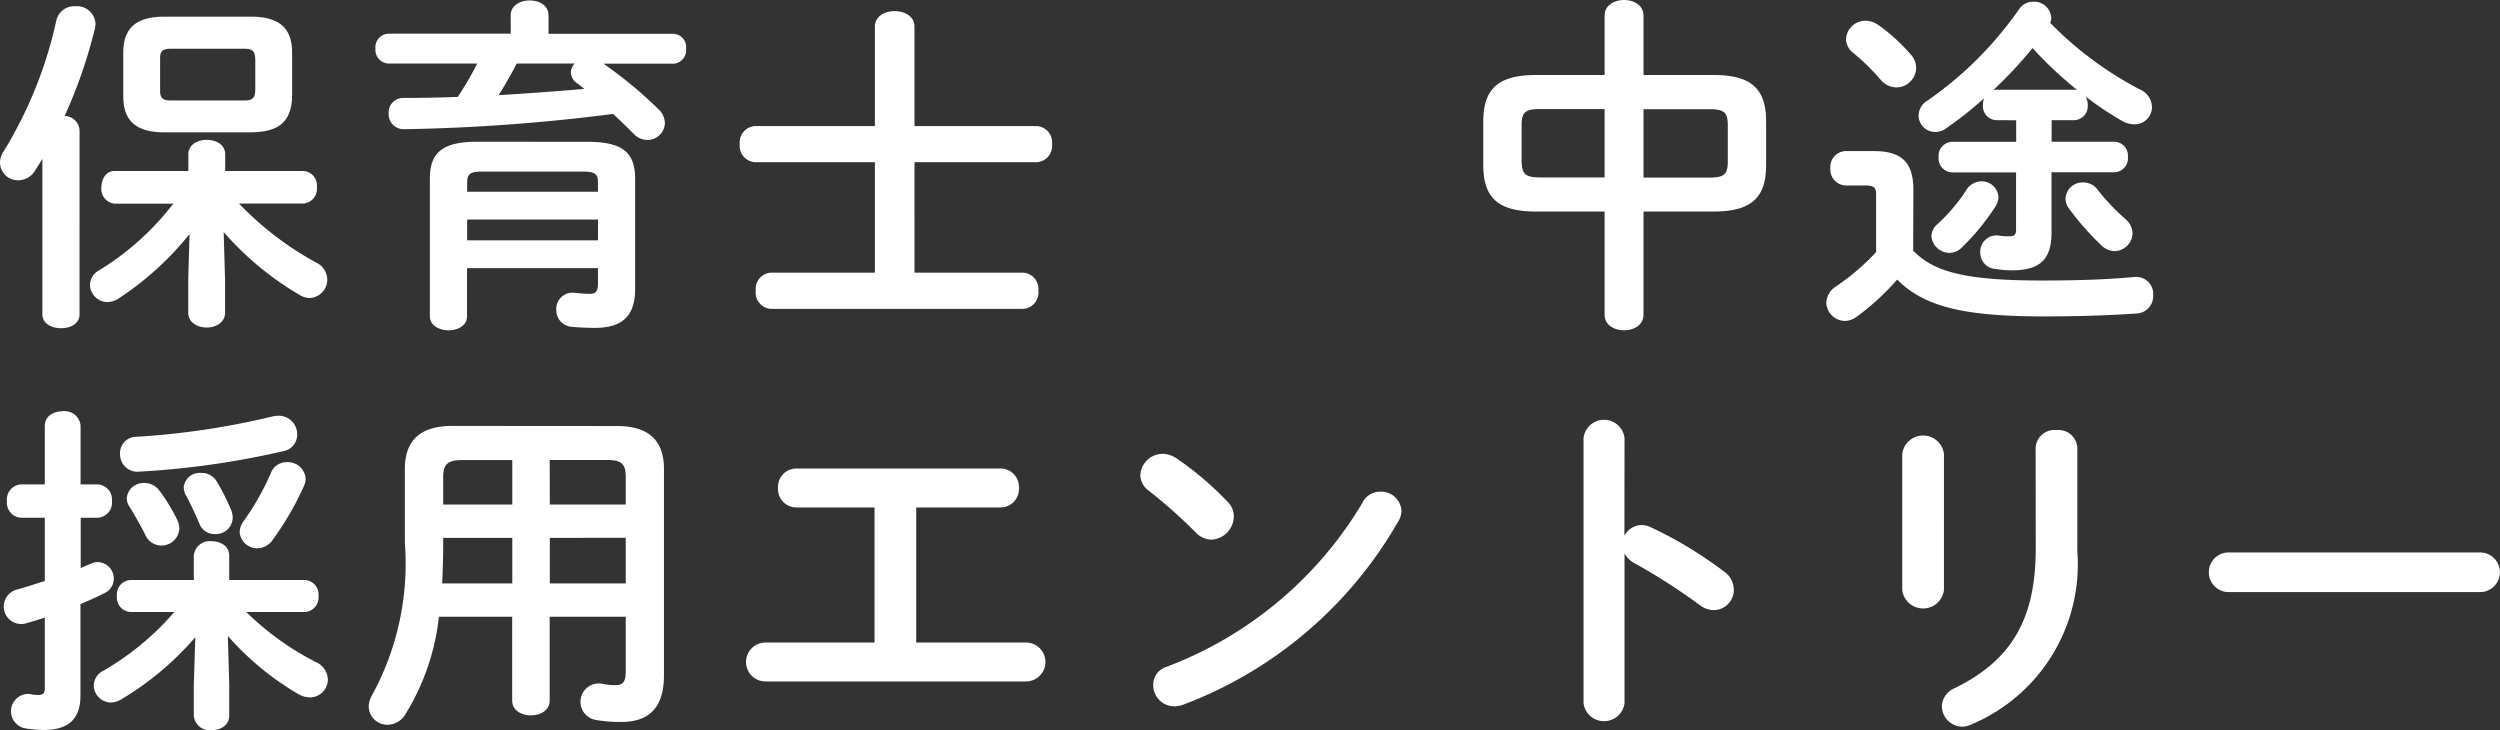 <svg xmlns="http://www.w3.org/2000/svg" width="86.376" height="25.232"><rect width="100%" height="100%" fill="#333333" stroke="none"/><path data-name="パス 41809" d="M7.728 8.016a10.521 10.521 0 002.62 2.172.688.688 0 00.348.108.635.635 0 00.612-.636.666.666 0 00-.384-.588 10.98 10.98 0 01-2.668-2.04h2.22a.508.508 0 00.472-.56.5.5 0 00-.468-.564h-2.7v-.576c0-.336-.312-.5-.636-.5s-.636.168-.636.5v.576H3.96c-.3 0-.456.276-.456.564a.507.507 0 00.456.564h2.028a9.432 9.432 0 01-2.556 2.3.585.585 0 00-.324.5.61.61 0 00.6.6.716.716 0 00.384-.12 10.536 10.536 0 002.456-2.228l-.044 1.584V10.8c0 .348.324.516.636.516s.636-.168.636-.516V9.672zm.948-3.444c.864-.012 1.392-.288 1.416-1.236V1.812c0-.828-.432-1.236-1.416-1.236h-3c-.984 0-1.416.408-1.416 1.236v1.524c0 .828.432 1.236 1.416 1.236zm-2.76-1.1c-.252 0-.384-.048-.384-.324v-1.14c0-.24.084-.324.384-.324h2.52c.3 0 .384.084.384.408v.972c0 .324-.084.408-.384.408zM1.464 10.86c0 .324.324.48.648.48s.636-.156.636-.48V4.488a.523.523 0 00-.516-.48A16.955 16.955 0 003.276.996.941.941 0 003.3.828a.642.642 0 00-.7-.612.632.632 0 00-.648.468A14.6 14.6 0 01.132 5.22.712.712 0 000 5.628a.618.618 0 00.636.6.679.679 0 00.576-.336l.252-.4zm16.184-9.696h-4.232a.469.469 0 00-.444.516.475.475 0 00.444.516h3.072a11.081 11.081 0 01-.672 1.152c-.624.024-1.26.036-1.872.036a.5.5 0 00-.516.528.519.519 0 00.54.552 64.394 64.394 0 007.212-.528c.252.228.492.468.7.672a.666.666 0 00.492.228.6.6 0 00.6-.588.671.671 0 00-.224-.476 14.5 14.5 0 00-1.9-1.572h2.424a.466.466 0 00.432-.516.46.46 0 00-.432-.516h-4.32V.532c0-.348-.324-.516-.648-.516s-.66.168-.66.516zm2.208 1.032a.457.457 0 00-.132.312.474.474 0 00.216.372c.084.06.168.12.252.192-.984.084-1.968.156-2.964.216.228-.36.432-.72.624-1.092zm-3.36 2.7c-1.2 0-1.644.372-1.644 1.272v4.764c0 .312.324.48.648.48s.636-.168.636-.48V9.264h4.524v.552c0 .264-.1.336-.276.336a4.5 4.5 0 01-.528-.036.563.563 0 00-.636.588.574.574 0 00.54.588c.252.024.564.036.792.036.96 0 1.392-.42 1.392-1.344V6.172c0-.9-.432-1.272-1.644-1.272zm3.636 1.032c.432 0 .528.084.528.384v.312h-4.52v-.312c0-.3.1-.384.528-.384zm.528 2.376h-4.52v-.72h4.524zm10.936-3.948V.924c0-.36-.336-.54-.684-.54s-.684.18-.684.54v3.432h-4.152a.563.563 0 00-.516.624.563.563 0 00.516.624h4.152V9.42h-3.6a.563.563 0 00-.516.624.563.563 0 00.516.628h8.72a.564.564 0 00.528-.624.564.564 0 00-.528-.628h-3.752V5.604h4.224a.564.564 0 00.528-.624.564.564 0 00-.528-.624zM55.44 7.308v3.564c0 .36.336.54.672.54s.672-.18.672-.54V7.308h2.424c1.32 0 1.812-.492 1.812-1.608V4.2c0-1.116-.492-1.608-1.812-1.608h-2.424V.54c0-.36-.336-.54-.672-.54s-.672.18-.672.54v2.052h-2.376c-1.316 0-1.816.492-1.816 1.608v1.5c0 1.116.492 1.608 1.812 1.608zm-2.22-1.176c-.468-.012-.636-.06-.648-.564V4.332c0-.444.108-.564.648-.564h2.22v2.364zm3.564-2.36h2.264c.54 0 .648.12.648.564v1.236c0 .444-.108.564-.648.564h-2.264zm12.876.384V4.9h-2.212a.483.483 0 00-.468.528.483.483 0 00.468.528h2.208v1.956c0 .2-.048.252-.24.252a1.818 1.818 0 01-.348-.024.561.561 0 00-.648.588.558.558 0 00.528.564 3.329 3.329 0 00.576.048c.948 0 1.356-.372 1.356-1.3V5.952h2.172a.483.483 0 00.468-.528.483.483 0 00-.468-.528h-2.168v-.744h.78a.483.483 0 00.468-.528.6.6 0 00-.072-.288 11.108 11.108 0 001.236.828.882.882 0 00.444.132.6.6 0 00.612-.6.686.686 0 00-.432-.612A12.3 12.3 0 0170.836.792a.481.481 0 00.036-.18.591.591 0 00-.624-.552.576.576 0 00-.492.264 12.565 12.565 0 01-3.168 3.156.613.613 0 00-.3.516.574.574 0 00.576.564.645.645 0 00.384-.132 12.51 12.51 0 001.3-1.032.754.754 0 00-.036.228.483.483 0 00.468.528zM68.976 3.1a.332.332 0 00-.108.012 14.078 14.078 0 001.356-1.452 13.606 13.606 0 001.548 1.452.332.332 0 00-.108-.012zm-2.868 3.464c0-.924-.372-1.344-1.368-1.344h-.972a.546.546 0 00-.528.588.55.55 0 00.528.6h.68c.312 0 .372.084.372.312v1.992a8.042 8.042 0 01-1.372 1.176.707.707 0 00-.348.564.651.651 0 00.648.636.7.7 0 00.4-.144 8.551 8.551 0 001.4-1.284c.9.9 2.2 1.272 5.04 1.272 1.272 0 2.244-.036 3.228-.1a.6.6 0 00.576-.636.585.585 0 00-.66-.624c-.924.084-1.92.12-3.156.12-2.616 0-3.744-.276-4.476-1.032zm1.824.012a6.1 6.1 0 01-1 1.176.557.557 0 00-.2.408.628.628 0 00.624.576.615.615 0 00.432-.192 8.02 8.02 0 001.16-1.416.667.667 0 00.1-.312.582.582 0 00-.588-.552.632.632 0 00-.528.308zm4.68 1.908a.663.663 0 00.444.192.633.633 0 00.624-.612.662.662 0 00-.252-.5 7.809 7.809 0 01-.936-.984.613.613 0 00-.516-.276.588.588 0 00-.612.552.582.582 0 00.12.348 9.5 9.5 0 001.128 1.28zM64.908.872a.8.8 0 00-.456-.156.673.673 0 00-.672.636.619.619 0 00.24.468 7.631 7.631 0 01.948.924.726.726 0 00.552.276.689.689 0 00.684-.672.7.7 0 00-.2-.48 6.237 6.237 0 00-1.096-.996zM6.696 23.66v1.068a.55.55 0 00.612.5c.312 0 .612-.168.612-.5V23.66l-.048-1.688a9.813 9.813 0 002.448 2.016.813.813 0 00.384.108.625.625 0 00.624-.612.685.685 0 00-.42-.612 9.737 9.737 0 01-2.4-1.728h2.028a.5.5 0 00.468-.552.5.5 0 00-.468-.552H7.92v-.84c0-.336-.3-.5-.612-.5a.55.55 0 00-.612.5v.84h-2.2a.5.5 0 00-.456.552.5.5 0 00.456.552h1.528a9.518 9.518 0 01-2.448 2.028.58.58 0 00-.336.516.6.6 0 00.588.584.728.728 0 00.36-.108 10.407 10.407 0 002.56-2.148zm-3.912-6.924v-2.028a.55.55 0 00-.612-.5c-.312 0-.624.168-.624.5v2.028H.72a.521.521 0 00-.48.576.521.521 0 00.48.576h.828v2.184c-.336.108-.66.216-.972.3a.605.605 0 00.132 1.188.561.561 0 00.192-.024c.2-.06.42-.12.648-.2v2.448c0 .168-.06.228-.228.228a1.281 1.281 0 01-.3-.036.6.6 0 00-.172 1.184 3.78 3.78 0 00.672.06c.864 0 1.26-.4 1.26-1.188v-3.16c.288-.12.576-.252.84-.384a.551.551 0 00.312-.492.571.571 0 00-.552-.576.61.61 0 00-.232.052c-.12.048-.24.1-.36.156v-1.74h.588a.523.523 0 00.492-.576.523.523 0 00-.492-.576zm6.648-2.352a26.914 26.914 0 01-4.728.708.56.56 0 00-.556.58.6.6 0 00.648.624 29.254 29.254 0 004.992-.708.578.578 0 00.48-.576.637.637 0 00-.648-.648 1.2 1.2 0 00-.188.02zm-1.956 2.232a.6.6 0 00-.528-.276.554.554 0 00-.6.492.63.63 0 00.072.276 10.662 10.662 0 01.468.984.559.559 0 00.54.36.58.58 0 00.612-.552.726.726 0 00-.048-.264 7.416 7.416 0 00-.516-1.02zm-1.968.336a.631.631 0 00-.516-.264.577.577 0 00-.612.528.545.545 0 00.1.3c.18.288.408.7.528.936a.614.614 0 001.188-.2.757.757 0 00-.06-.264 6.2 6.2 0 00-.628-1.036zm3.912 1.7a10.138 10.138 0 001.068-1.832.639.639 0 00.072-.288.615.615 0 00-.648-.564.579.579 0 00-.552.372 9.027 9.027 0 01-.936 1.656.666.666 0 00-.144.384.606.606 0 00.612.564.663.663 0 00.528-.288zm6.2-3.936c-1.128 0-1.632.528-1.632 1.488v2.548a9.47 9.47 0 01-1.128 5.256.793.793 0 00-.12.408.643.643 0 00.66.624.723.723 0 00.612-.372 8.054 8.054 0 001.152-3.36h2.532V24.2c0 .348.324.516.648.516s.648-.168.648-.516v-2.892h2.628v1.872c0 .36-.084.492-.348.492a2.213 2.213 0 01-.468-.048.634.634 0 10-.228 1.248 4.811 4.811 0 00.888.072c1.032 0 1.476-.576 1.476-1.608v-7.128c0-.96-.492-1.488-1.62-1.488zm3.372 1.176h1.98c.516 0 .648.144.648.6v.94h-2.624zm2.628 2.688v1.576h-2.624v-1.572zm-6.344 1.576c.024-.468.036-.924.036-1.392v-.18H17.7v1.572zm.036-2.724v-.936c0-.456.144-.6.66-.6H17.7v1.536zm16.344.1h2.9a.635.635 0 00.648-.672.635.635 0 00-.648-.672h-7.028a.635.635 0 00-.648.672.635.635 0 00.648.672h2.688V22.2h-3.768a.672.672 0 000 1.344h9a.672.672 0 000-1.344h-3.792zm8.992-1.696a.873.873 0 00-.48-.156.775.775 0 00-.768.732.667.667 0 00.288.54 17.546 17.546 0 011.632 1.452.761.761 0 00.54.24.811.811 0 00.768-.792.708.708 0 00-.216-.516 10.775 10.775 0 00-1.764-1.5zm6.432 1.524a13.366 13.366 0 01-6.768 5.676.648.648 0 00-.468.636.732.732 0 00.72.732.849.849 0 00.324-.06 14.412 14.412 0 007.412-6.312.716.716 0 00.12-.384.7.7 0 00-.732-.66.683.683 0 00-.612.372zm9.048-2.22a.712.712 0 00-1.416 0v9.156a.714.714 0 001.416 0v-5.172a.856.856 0 00.348.336 21.2 21.2 0 012.244 1.44.812.812 0 00.5.18.7.7 0 00.684-.708.771.771 0 00-.336-.624 14.071 14.071 0 00-2.544-1.536.739.739 0 00-.312-.072.685.685 0 00-.588.372zm14.208 3.8c0 2.4-.792 3.852-2.8 4.836a.708.708 0 00-.444.624.717.717 0 00.708.708.9.9 0 00.36-.1 6 6 0 003.612-5.976v-3.56a.645.645 0 00-.708-.612.653.653 0 00-.732.612zm-3.172-3.26a.726.726 0 00-1.44 0v4.716a.727.727 0 001.44 0zm9.8 3.408a.685.685 0 000 1.368h8.76a.685.685 0 000-1.368z" fill="#fff"/></svg>